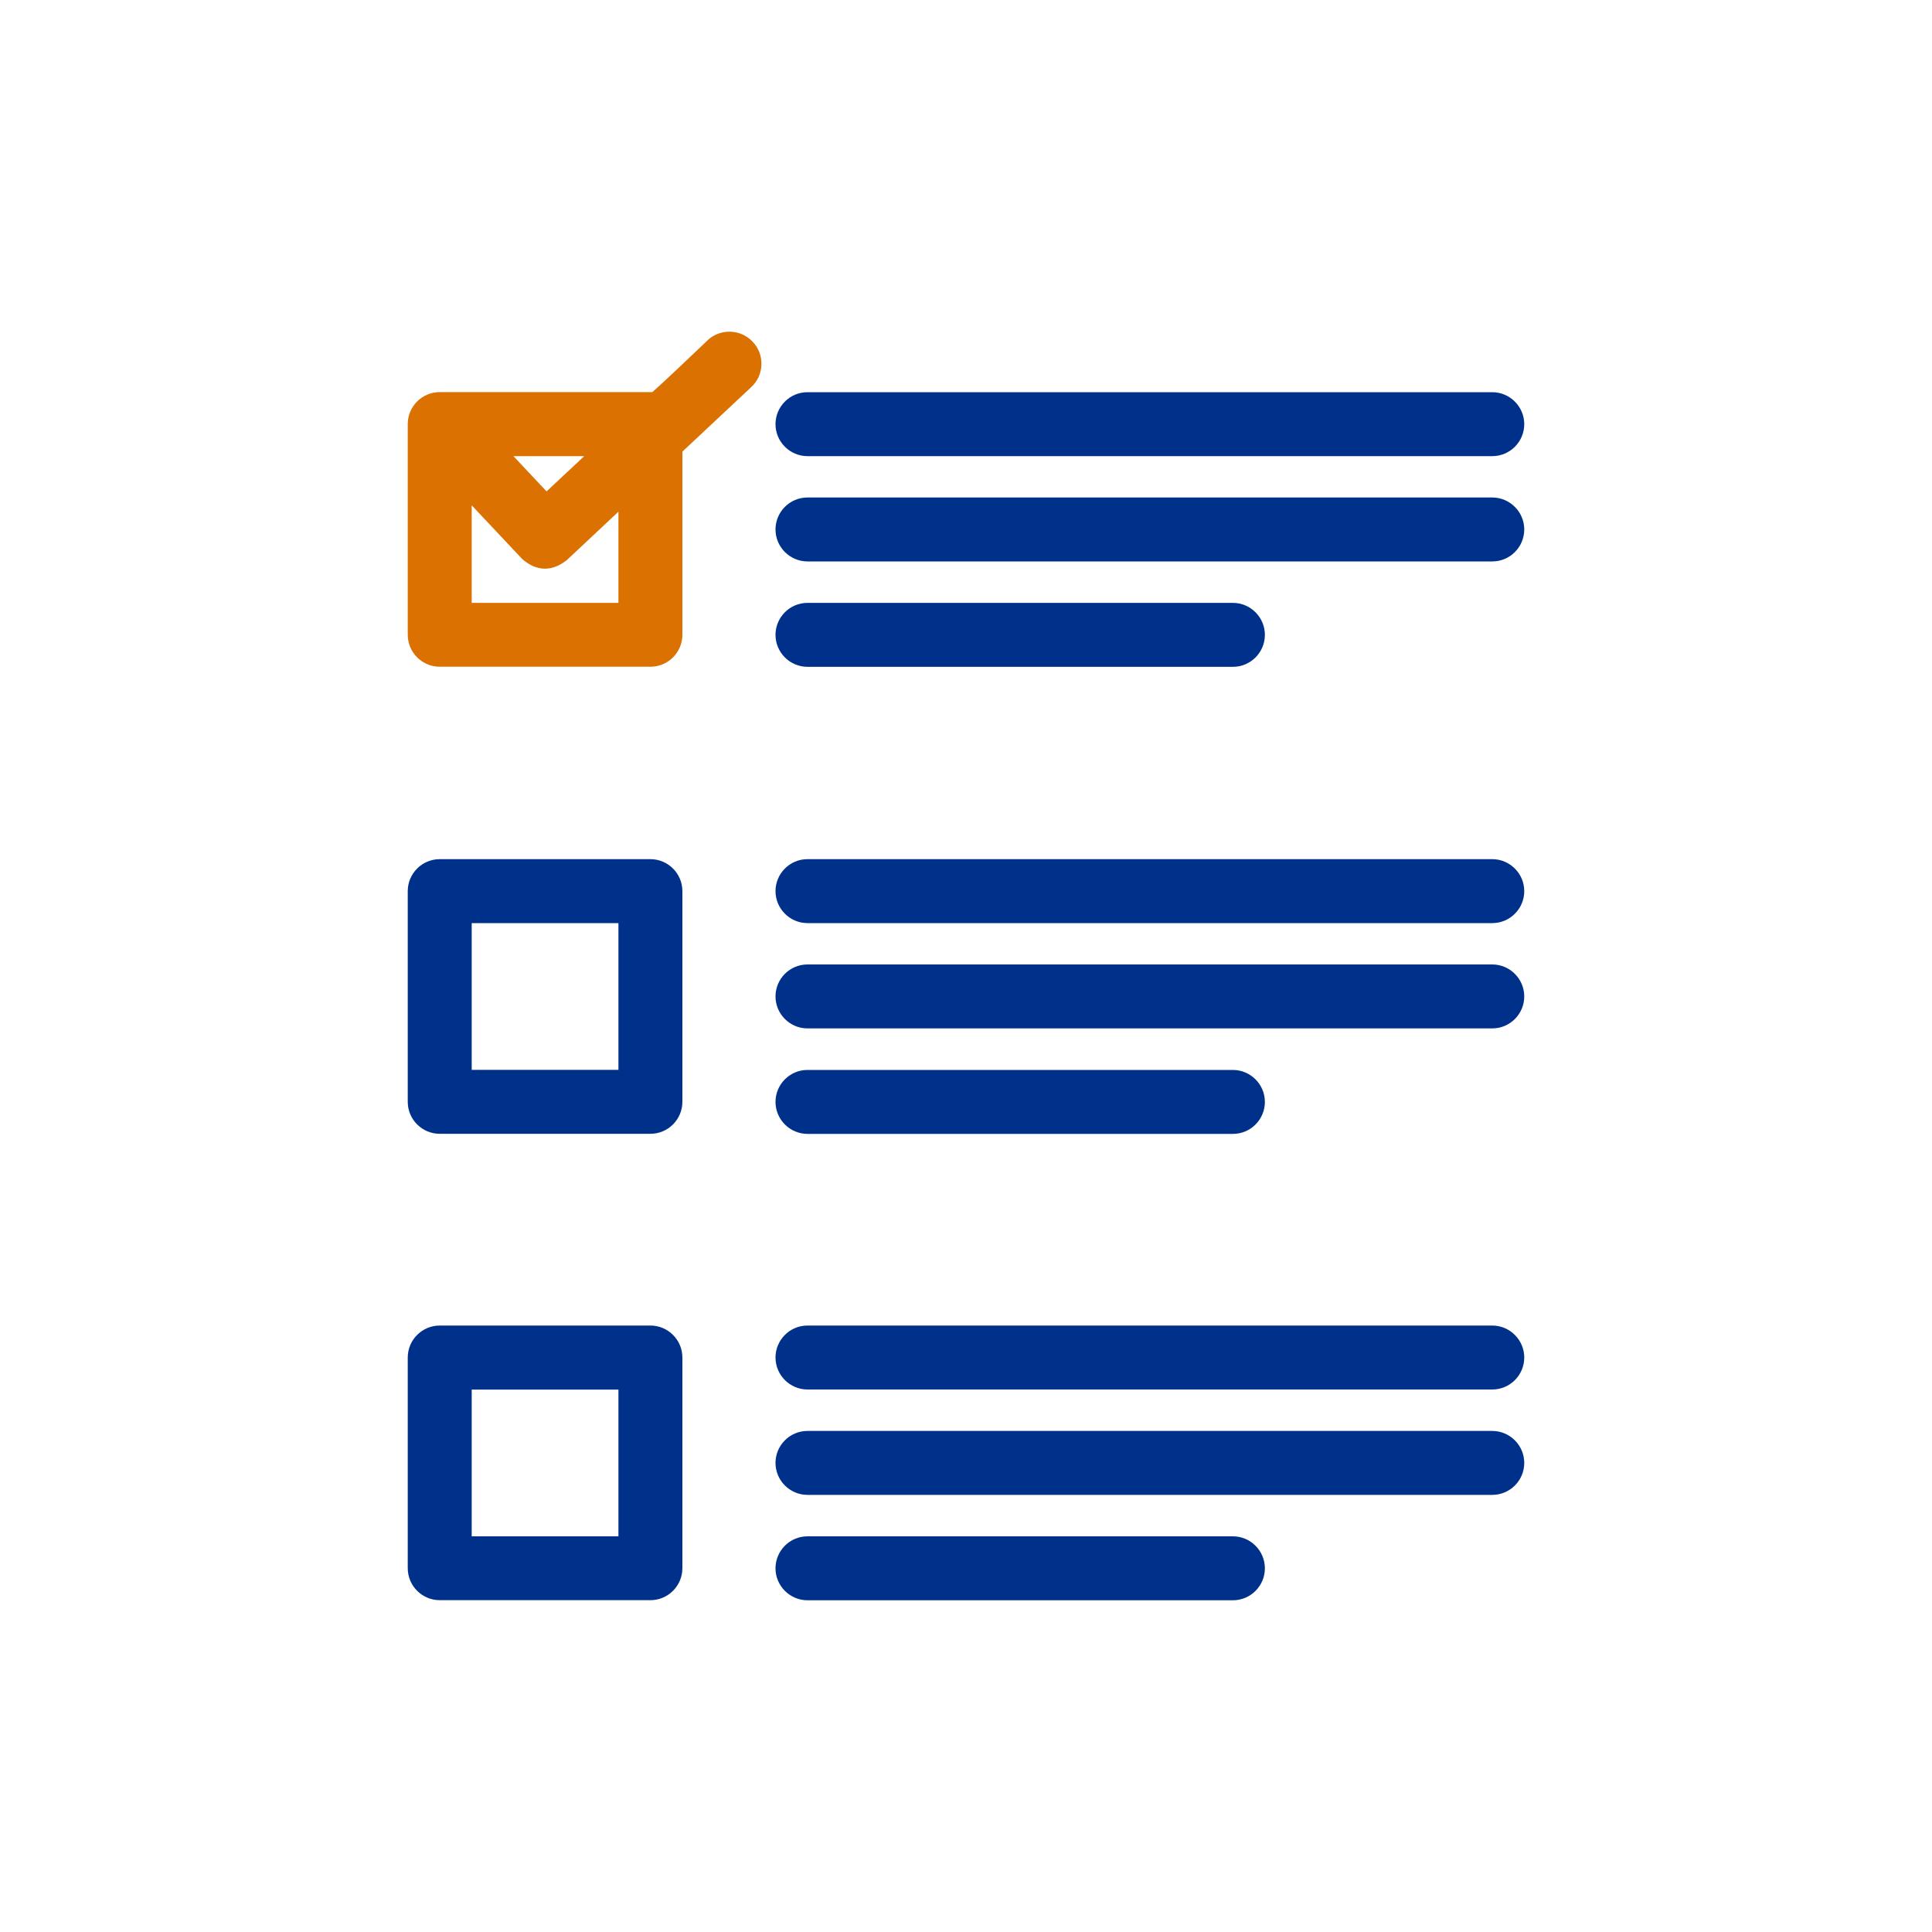 <?xml version="1.0" encoding="UTF-8"?><svg id="a" xmlns="http://www.w3.org/2000/svg" width="200" height="200" viewBox="0 0 200 200"><path d="M73.25,35.23h0c-1.91,1.83-4.98,4.73-5.72,5.36h-22.01c-1.83,0-3.31,1.49-3.31,3.31v21.81c0,1.83,1.49,3.31,3.31,3.31h21.81c1.83,0,3.31-1.49,3.31-3.31v-18.96l7.14-6.69c.65-.61,1.02-1.43,1.04-2.31.03-.88-.29-1.73-.9-2.37-1.25-1.33-3.35-1.4-4.68-.15ZM56.58,50.87l-3.43-3.65h7.33l-3.9,3.65ZM64.02,52.98v9.43h-15.19v-10.1l5.23,5.56c1.48,1.29,3.07,1.34,4.63.1l5.33-5Z" style="fill:#da7100;"/><path d="M83.59,47.22h70.89c1.83,0,3.31-1.49,3.31-3.31s-1.49-3.31-3.31-3.31h-70.89c-1.83,0-3.31,1.49-3.31,3.31s1.49,3.31,3.31,3.31Z" style="fill:#00318a;"/><path d="M154.48,51.5h-70.89c-1.83,0-3.31,1.49-3.31,3.31s1.49,3.31,3.31,3.31h70.89c1.83,0,3.31-1.49,3.31-3.31s-1.49-3.31-3.31-3.31Z" style="fill:#00318a;"/><path d="M83.59,69.03h44.04c1.83,0,3.31-1.49,3.31-3.31s-1.49-3.31-3.31-3.31h-44.04c-1.83,0-3.31,1.49-3.31,3.31s1.49,3.31,3.31,3.31Z" style="fill:#00318a;"/><path d="M67.33,88.94h-21.81c-1.83,0-3.31,1.49-3.31,3.31v21.81c0,1.83,1.49,3.31,3.31,3.31h21.81c1.83,0,3.31-1.49,3.31-3.31v-21.81c0-1.83-1.49-3.31-3.31-3.31ZM64.02,95.56v15.19h-15.19v-15.19h15.19Z" style="fill:#00318a;"/><path d="M154.48,88.94h-70.89c-1.83,0-3.31,1.49-3.31,3.31s1.49,3.31,3.31,3.31h70.89c1.83,0,3.31-1.49,3.31-3.31s-1.49-3.31-3.31-3.31Z" style="fill:#00318a;"/><path d="M154.48,99.84h-70.89c-1.83,0-3.31,1.49-3.31,3.31s1.49,3.31,3.31,3.31h70.89c1.83,0,3.31-1.49,3.31-3.31s-1.49-3.31-3.31-3.31Z" style="fill:#00318a;"/><path d="M83.59,117.38h44.04c1.83,0,3.31-1.49,3.31-3.31s-1.49-3.31-3.31-3.31h-44.04c-1.83,0-3.31,1.49-3.31,3.31s1.49,3.31,3.31,3.31Z" style="fill:#00318a;"/><path d="M67.33,137.22h-21.81c-1.83,0-3.31,1.49-3.31,3.31v21.81c0,1.83,1.49,3.31,3.31,3.31h21.81c1.83,0,3.31-1.49,3.31-3.31v-21.81c0-1.83-1.49-3.31-3.31-3.31ZM64.02,143.85v15.19h-15.19v-15.19h15.19Z" style="fill:#00318a;"/><path d="M154.48,137.22h-70.89c-1.83,0-3.31,1.49-3.31,3.31s1.49,3.31,3.31,3.31h70.89c1.83,0,3.31-1.49,3.31-3.31s-1.49-3.31-3.31-3.31Z" style="fill:#00318a;"/><path d="M154.48,148.13h-70.89c-1.83,0-3.31,1.49-3.31,3.31s1.49,3.31,3.31,3.31h70.89c1.83,0,3.31-1.49,3.31-3.31s-1.49-3.31-3.31-3.31Z" style="fill:#00318a;"/><path d="M127.63,159.04h-44.04c-1.83,0-3.31,1.49-3.31,3.31s1.49,3.31,3.31,3.31h44.04c1.83,0,3.31-1.49,3.31-3.31s-1.49-3.31-3.31-3.31Z" style="fill:#00318a;"/></svg>